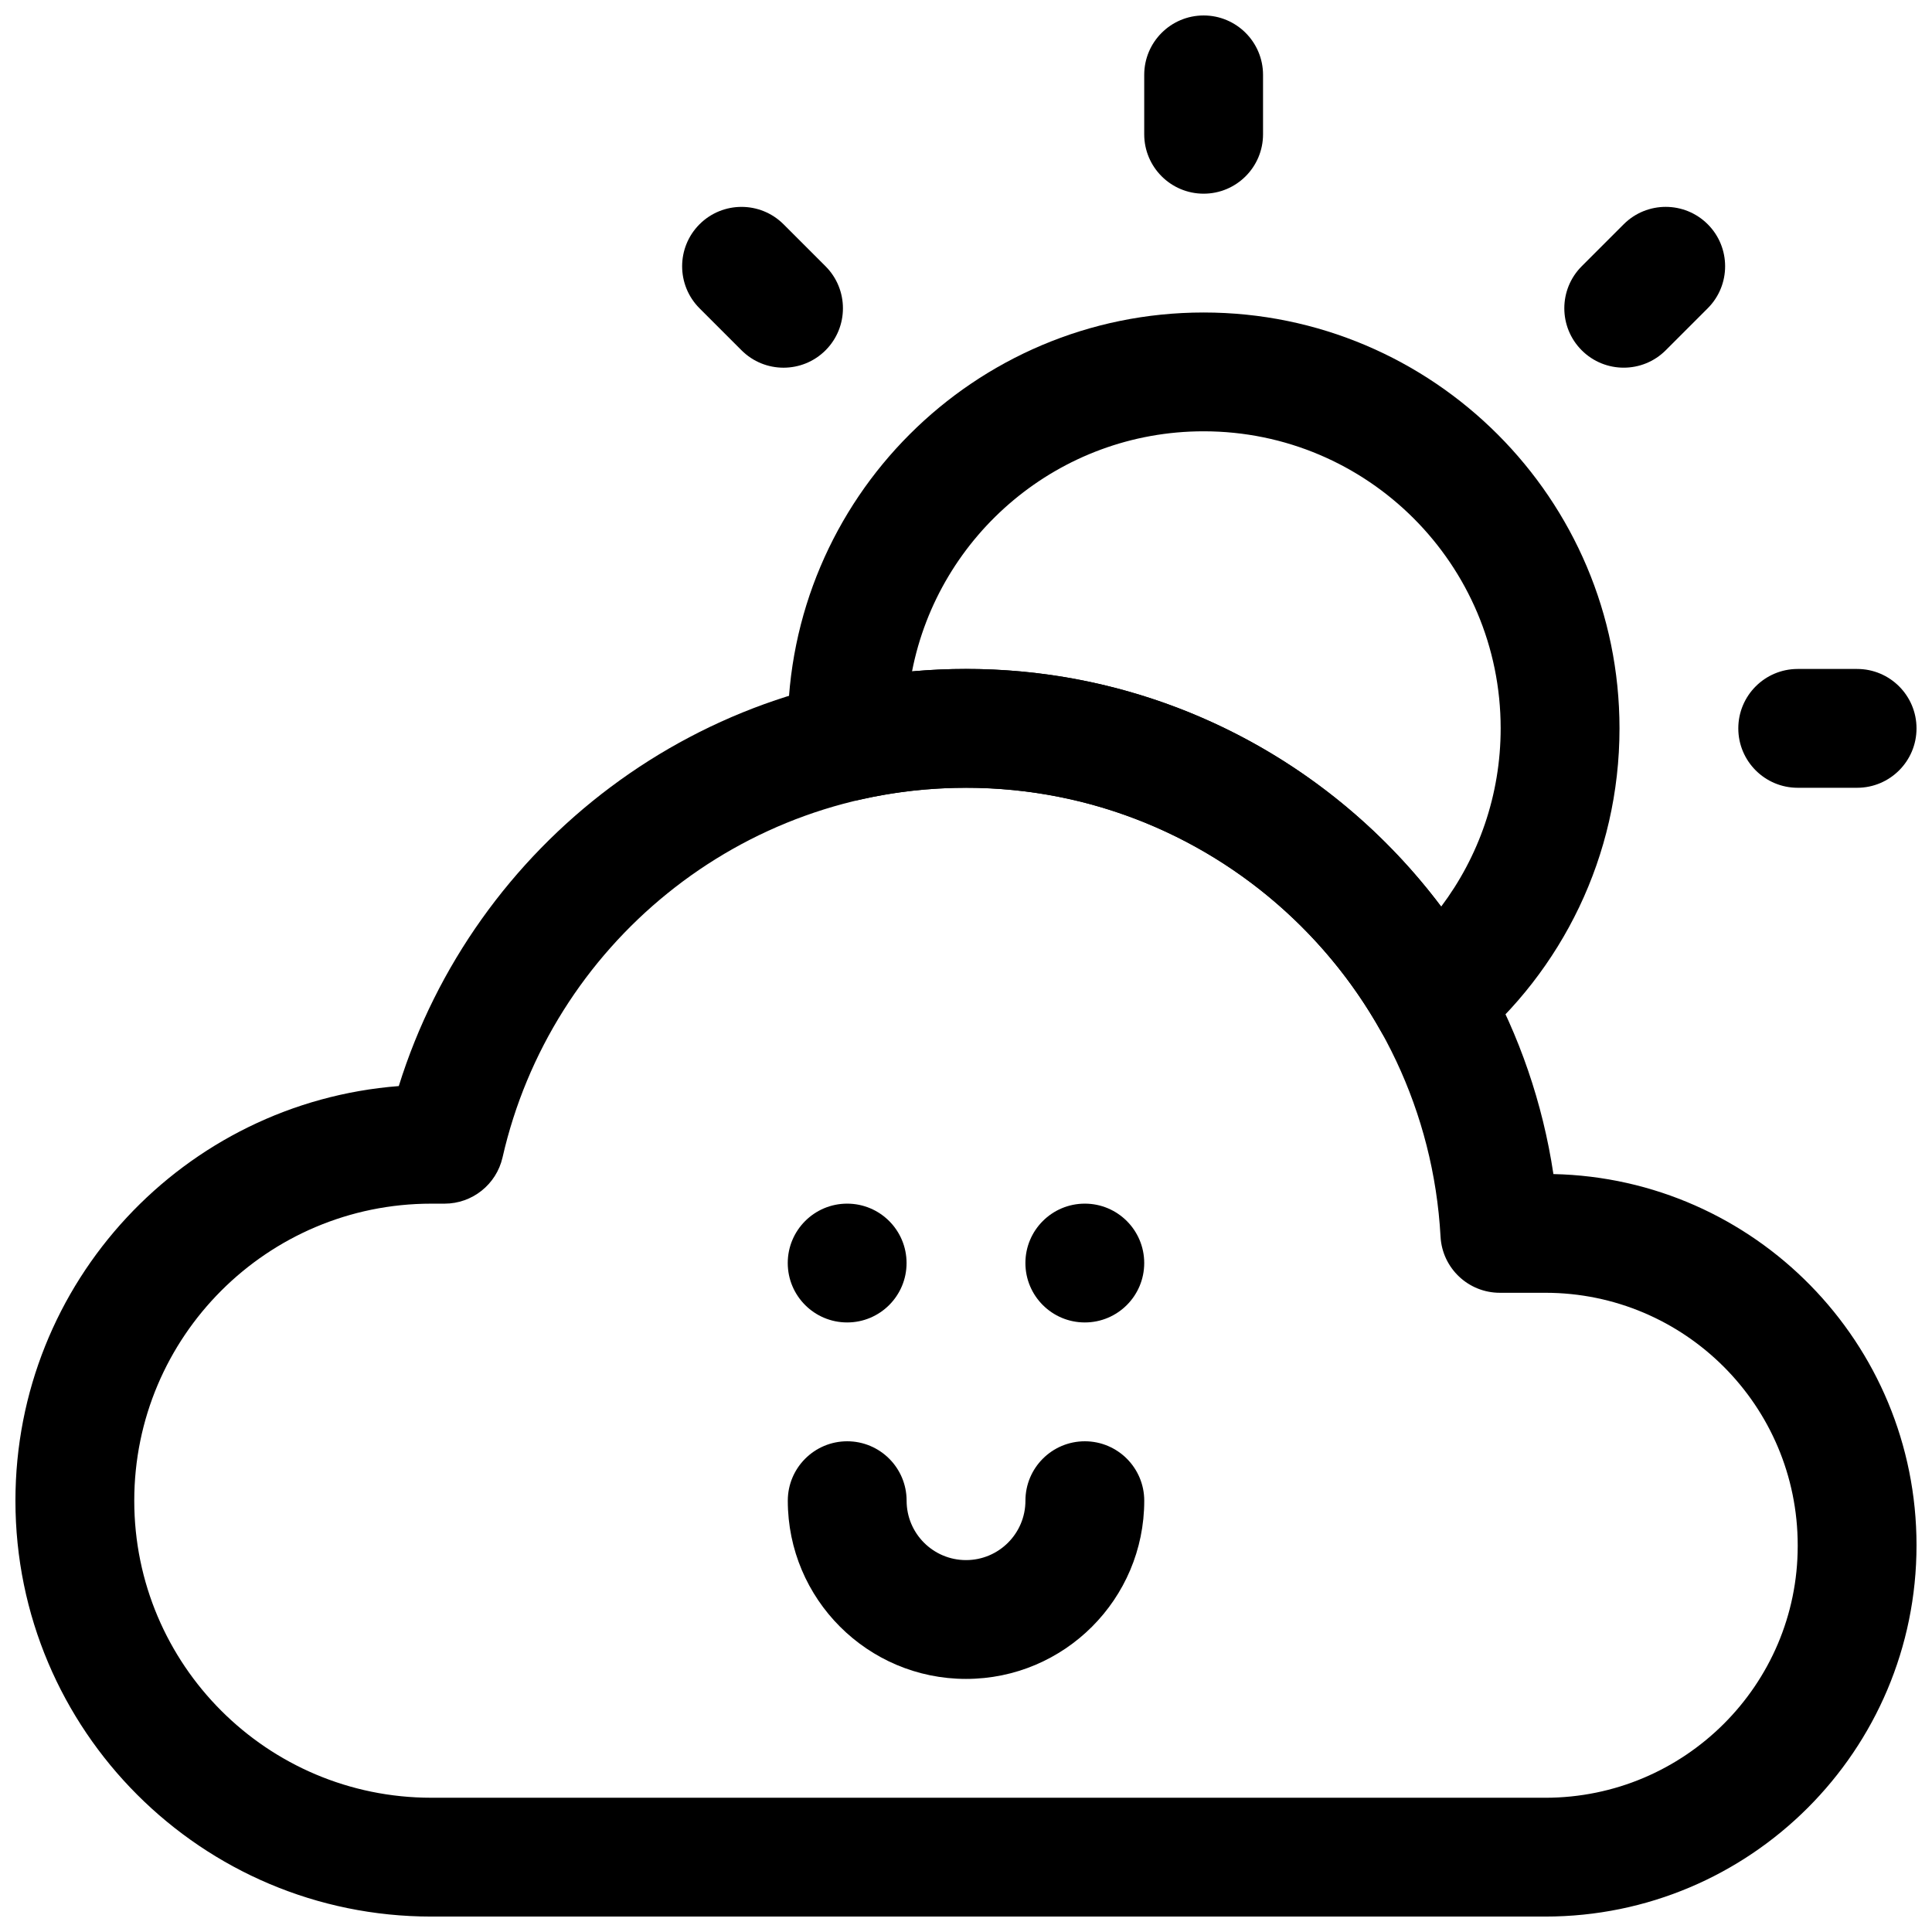 <?xml version="1.0" encoding="UTF-8"?>
<!-- Uploaded to: ICON Repo, www.svgrepo.com, Generator: ICON Repo Mixer Tools -->
<svg width="800px" height="800px" version="1.1" viewBox="144 144 512 512" xmlns="http://www.w3.org/2000/svg">
 <defs>
  <clipPath id="c">
   <path d="m148.09 321h503.81v330.9h-503.81z"/>
  </clipPath>
  <clipPath id="b">
   <path d="m604 321h47.902v32h-47.902z"/>
  </clipPath>
  <clipPath id="a">
   <path d="m447 148.09h32v47.906h-32z"/>
  </clipPath>
 </defs>
 <g clip-path="url(#c)">
  <path d="m249.69 431.82c-56.836 4.394-101.6 51.91-101.6 109.88v0c0 60.867 49.344 110.21 110.21 110.21h295.2c54.348 0 98.398-44.051 98.398-98.398 0-53.625-42.887-97.219-96.227-98.371-11.398-75.727-76.801-133.86-155.68-133.86-70.566 0-130.33 46.523-150.31 110.54zm303.81 188.6h-295.2c-43.469 0-78.719-35.25-78.719-78.719v0c0-43.469 35.25-78.719 78.719-78.719h3.512c7.352 0 13.73-5.086 15.367-12.25 12.738-56.066 62.93-97.961 122.82-97.961 67.164 0 122.12 52.68 125.76 118.95 0.457 8.348 7.352 14.879 15.711 14.879h12.031c36.949 0 66.91 29.961 66.91 66.914v0.203c0 36.746-29.961 66.707-66.91 66.707z" fill-rule="evenodd"/>
 </g>
 <path d="m384.25 478.72c0 8.695-7.047 15.742-15.742 15.742-8.695 0-15.746-7.047-15.746-15.742s7.051-15.742 15.746-15.742c8.695 0 15.742 7.047 15.742 15.742" fill-rule="evenodd"/>
 <path d="m447.23 478.72c0 8.695-7.047 15.742-15.742 15.742-8.695 0-15.746-7.047-15.746-15.742s7.051-15.742 15.746-15.742c8.695 0 15.742 7.047 15.742 15.742" fill-rule="evenodd"/>
 <path d="m415.75 541.7c0 8.691-7.055 15.742-15.746 15.742s-15.742-7.051-15.742-15.742c0-8.691-7.055-15.746-15.746-15.746-8.691 0-15.742 7.055-15.742 15.746 0 26.07 21.16 47.23 47.23 47.23 26.074 0 47.234-21.16 47.234-47.23 0-8.691-7.055-15.746-15.746-15.746-8.691 0-15.742 7.055-15.742 15.746z" fill-rule="evenodd"/>
 <g clip-path="url(#b)">
  <path d="m620.41 352.77h15.746c8.691 0 15.742-7.051 15.742-15.742 0-8.691-7.051-15.746-15.742-15.746h-15.746c-8.691 0-15.742 7.055-15.742 15.746 0 8.691 7.051 15.742 15.742 15.742z" fill-rule="evenodd"/>
 </g>
 <path d="m329.38 225.7 11.133 11.133c6.144 6.148 16.121 6.148 22.266 0 6.144-6.144 6.144-16.117 0-22.266l-11.133-11.133c-6.144-6.144-16.121-6.144-22.266 0-6.144 6.148-6.144 16.121 0 22.266z" fill-rule="evenodd"/>
 <g clip-path="url(#a)">
  <path d="m447.23 163.84v15.746c0 8.691 7.055 15.742 15.746 15.742 8.688 0 15.742-7.051 15.742-15.742v-15.746c0-8.688-7.055-15.742-15.742-15.742-8.691 0-15.746 7.055-15.746 15.742z" fill-rule="evenodd"/>
 </g>
 <path d="m574.3 203.43-11.133 11.133c-6.144 6.144-6.144 16.121 0 22.266 6.144 6.144 16.121 6.144 22.266 0l11.133-11.133c6.144-6.144 6.144-16.121 0-22.266s-16.121-6.144-22.266 0z" fill-rule="evenodd"/>
 <path d="m352.84 341.1c0.176 4.691 2.426 9.051 6.141 11.902 3.715 2.863 8.504 3.918 13.07 2.879 8.988-2.047 18.34-3.117 27.945-3.117 47.152 0 88.293 25.977 109.88 64.395 2.301 4.078 6.301 6.926 10.91 7.762 4.598 0.852 9.355-0.41 12.941-3.418 24.121-20.215 39.457-50.57 39.457-84.48 0-60.82-49.391-110.21-110.21-110.21-60.82 0-110.21 49.391-110.21 110.21 0 1.367 0.031 2.723 0.078 4.078zm32.859-19.18c7.055-36.242 38.996-63.621 77.273-63.621 43.453 0 78.719 35.27 78.719 78.723 0 17.711-5.871 34.07-15.762 47.23-28.746-38.242-74.469-62.977-125.93-62.977-4.82 0-9.59 0.223-14.297 0.645z" fill-rule="evenodd"/>
</svg>